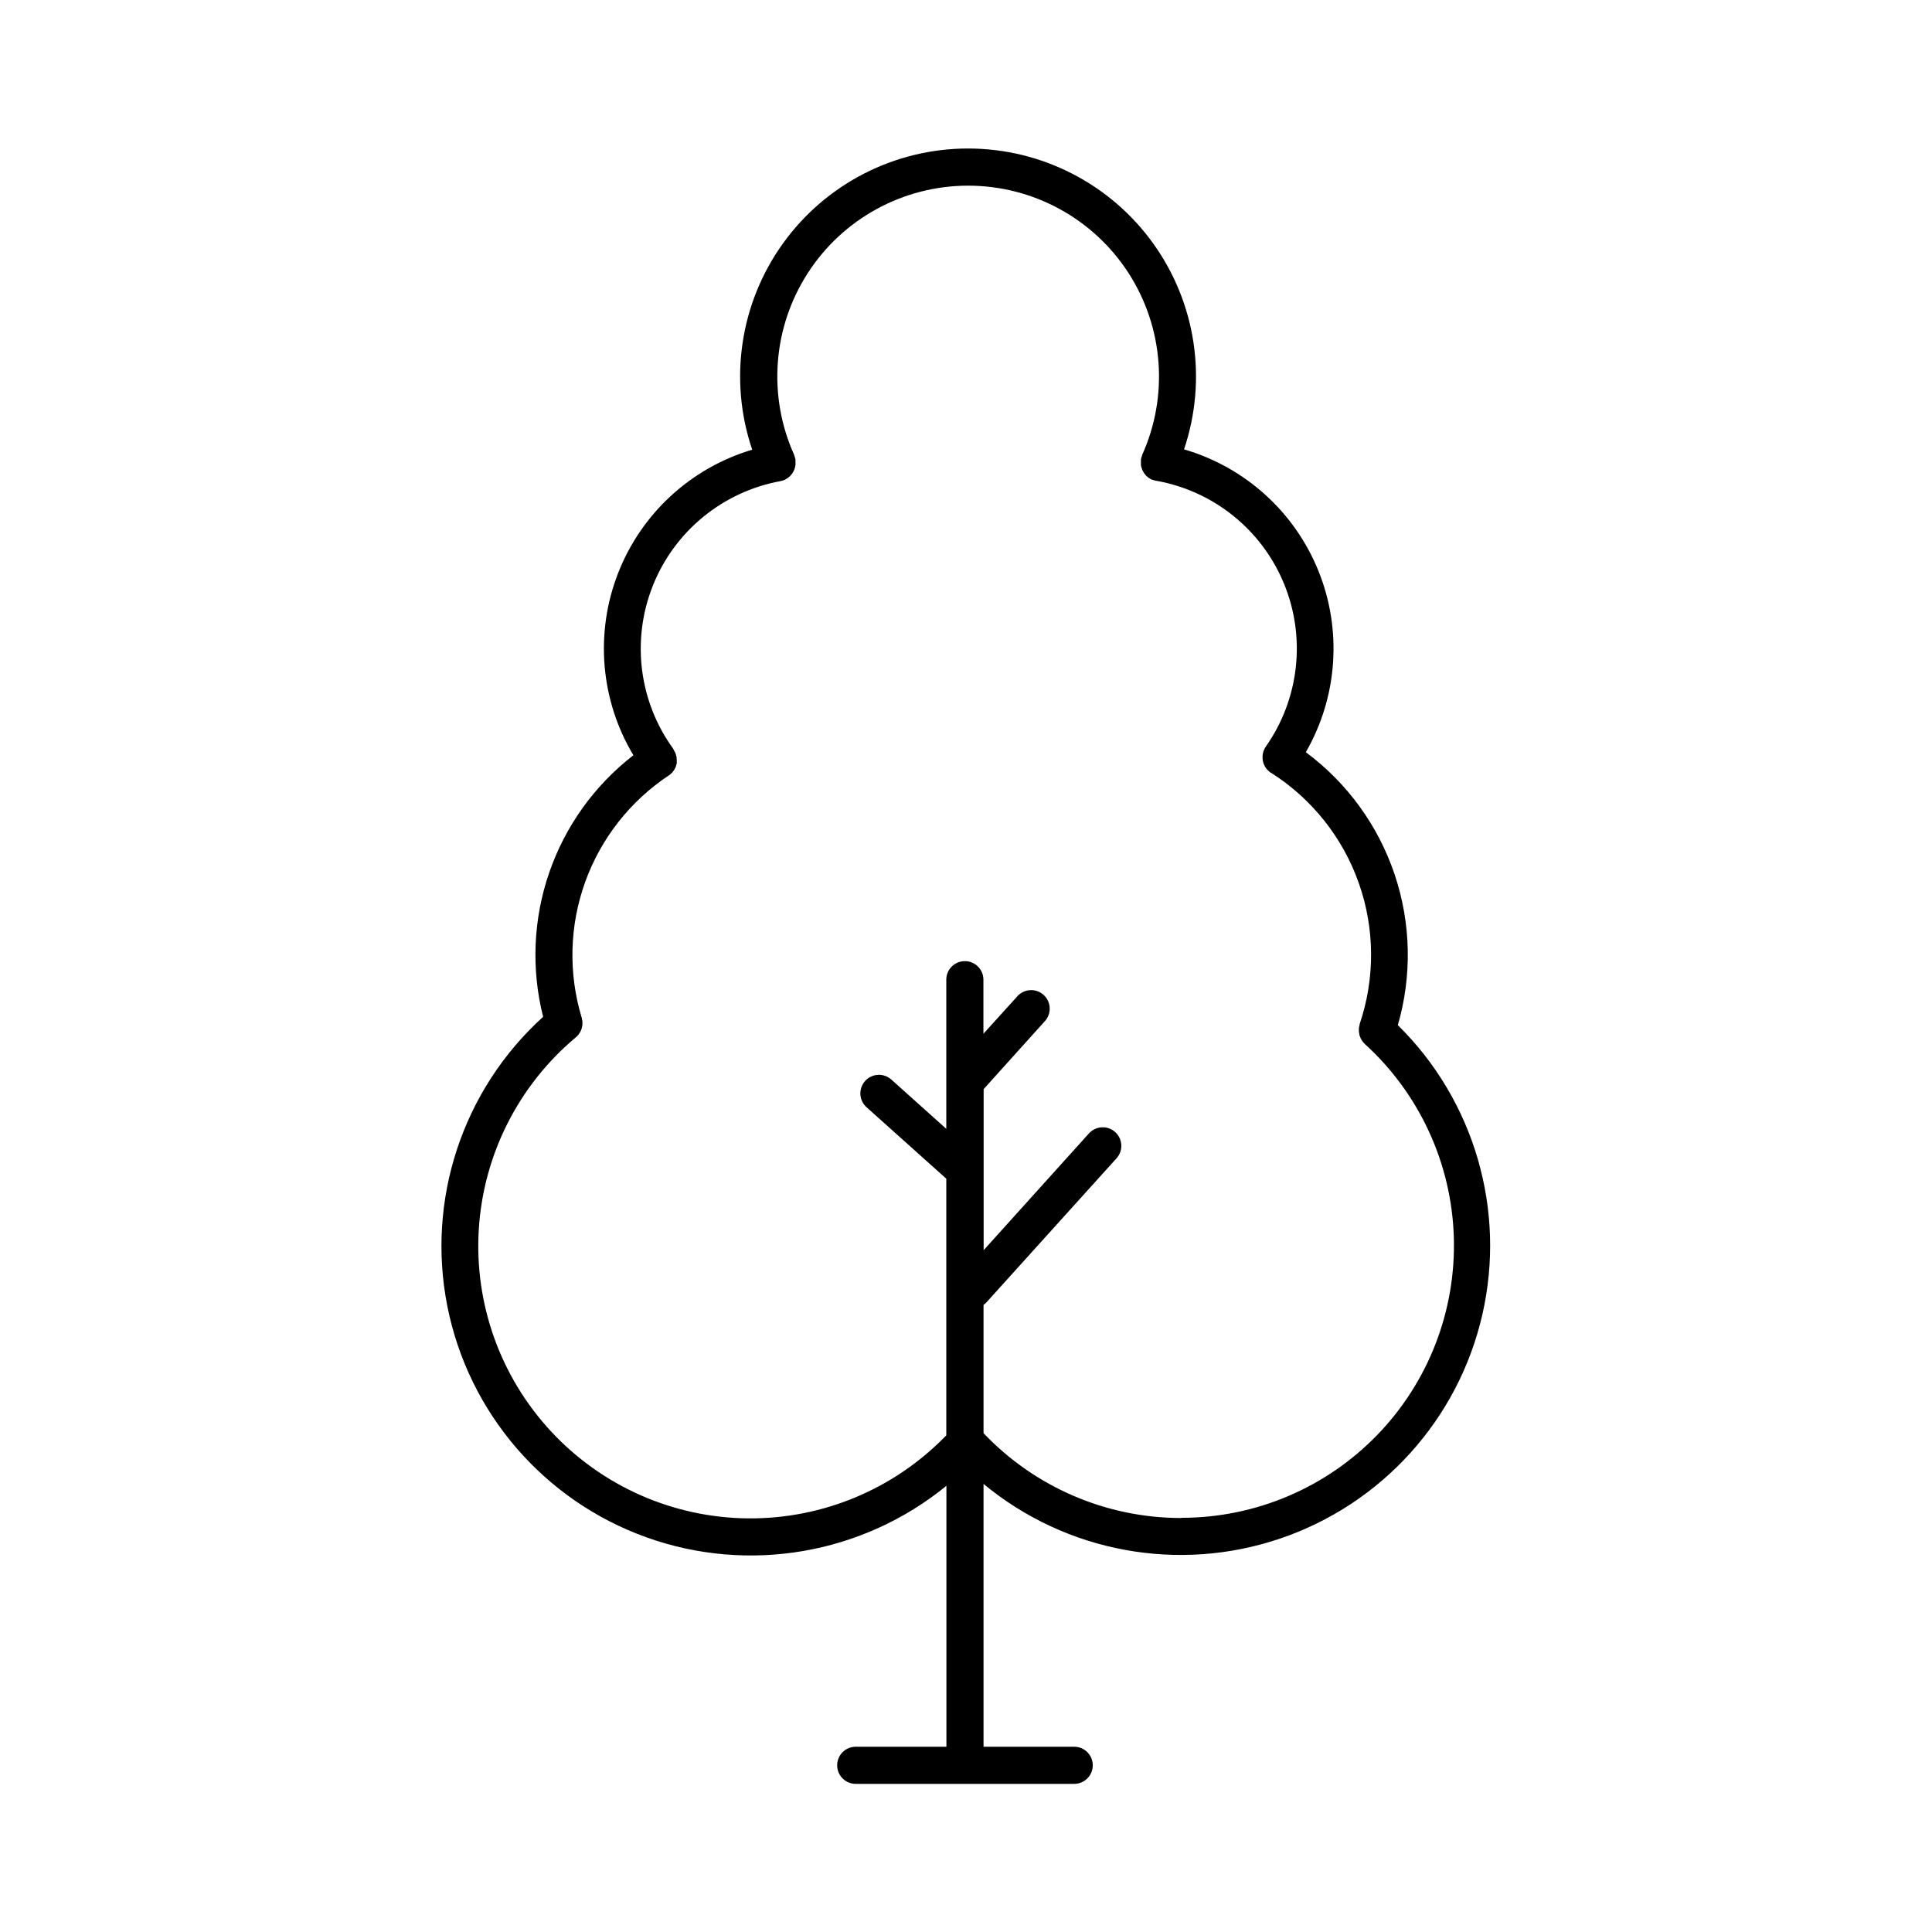 <?xml version="1.0" encoding="UTF-8"?>
<!-- The Best Svg Icon site in the world: iconSvg.co, Visit us! https://iconsvg.co -->
<svg fill="#000000" width="800px" height="800px" version="1.1" viewBox="144 144 512 512" xmlns="http://www.w3.org/2000/svg">
 <path d="m514.44 415.67c3.797-13.102 3.492-27.055-0.863-39.984-4.359-12.926-12.566-24.215-23.52-32.348 8.426-14.625 9.668-32.312 3.371-47.973-6.297-15.66-19.441-27.562-35.648-32.281 6.227-18.445 3.184-38.762-8.176-54.57-11.355-15.809-29.637-25.176-49.105-25.16-19.465 0.016-37.73 9.41-49.066 25.238-11.332 15.824-14.344 36.145-8.09 54.578-16.281 4.848-29.41 16.945-35.566 32.777-6.156 15.836-4.652 33.625 4.078 48.199-10.301 7.969-18.055 18.777-22.305 31.09-4.246 12.316-4.809 25.602-1.617 38.23-21.336 19.328-30.969 48.426-25.387 76.668 5.586 28.238 25.57 51.484 52.656 61.234 27.082 9.754 57.297 4.586 79.605-13.613v69.145l-24.031 0.004c-2.719 0-4.918 2.203-4.918 4.918 0 2.719 2.199 4.922 4.918 4.922h57.898c2.719 0 4.922-2.203 4.922-4.922 0-2.715-2.203-4.918-4.922-4.918h-24.027v-69.648c21.918 18.137 51.672 23.617 78.613 14.477 26.941-9.141 47.219-31.594 53.57-59.324 6.356-27.73-2.117-56.777-22.391-76.738zm-57.484 130.62c-19.777-0.027-38.68-8.152-52.309-22.484v-33.988c0.293-0.203 0.566-0.445 0.805-0.715l34.441-38.141c1.82-2.019 1.66-5.133-0.359-6.953-2.019-1.82-5.133-1.66-6.953 0.359l-27.906 30.945v-42.684l16.098-17.871c0.941-0.957 1.453-2.254 1.41-3.598-0.039-1.34-0.625-2.606-1.621-3.504s-2.316-1.352-3.656-1.254-2.578 0.738-3.434 1.773l-8.855 9.781v-14.328c0-2.715-2.203-4.918-4.918-4.918-2.719 0-4.922 2.203-4.922 4.918v39.527l-14.562-13.059c-2.023-1.812-5.137-1.645-6.953 0.379-1.816 2.027-1.645 5.137 0.379 6.953l21.137 18.941v68.004c-13.754 14.238-32.754 22.195-52.551 22.012-19.793-0.184-38.645-8.492-52.133-22.98-13.488-14.484-20.434-33.879-19.207-53.637 1.227-19.758 10.52-38.141 25.695-50.848 0.266-0.215 0.504-0.461 0.711-0.73 0.062-0.07 0.113-0.148 0.156-0.234 0.137-0.176 0.258-0.363 0.363-0.562 0.059-0.109 0.09-0.215 0.137-0.324h0.004c0.082-0.184 0.152-0.371 0.215-0.559 0-0.098 0-0.207 0.07-0.316 0.047-0.203 0.082-0.41 0.105-0.621v-0.324c0.016-0.207 0.016-0.414 0-0.621-0.023-0.188-0.062-0.375-0.117-0.559-0.012-0.125-0.035-0.25-0.07-0.375-3.57-11.77-3.25-24.375 0.918-35.945 4.164-11.57 11.953-21.488 22.207-28.281l0.137-0.078c0.129-0.098 0.227-0.207 0.344-0.316l0.004 0.004c0.254-0.203 0.477-0.441 0.656-0.711 0.078-0.109 0.168-0.207 0.234-0.316l0.004 0.004c0.098-0.164 0.188-0.332 0.266-0.504 0.059-0.109 0.113-0.227 0.156-0.344 0.066-0.176 0.121-0.352 0.168-0.531 0-0.129 0.07-0.246 0.098-0.375 0.012-0.18 0.012-0.359 0-0.539v-0.402-0.004c-0.004-0.172-0.023-0.348-0.047-0.52 0-0.137 0-0.285-0.059-0.422-0.039-0.172-0.086-0.34-0.141-0.504-0.051-0.137-0.09-0.285-0.148-0.422-0.07-0.156-0.152-0.309-0.246-0.453-0.047-0.121-0.105-0.234-0.176-0.344l-0.07-0.078v-0.098l0.004-0.004c-9.145-12.551-11.199-28.918-5.438-43.34 5.762-14.422 18.531-24.867 33.805-27.664 0.293-0.055 0.578-0.137 0.855-0.246l0.129-0.051c0.051-0.016 0.098-0.035 0.148-0.059 0.109-0.051 0.195-0.117 0.305-0.176 0.152-0.074 0.301-0.16 0.441-0.258 0.137-0.098 0.254-0.195 0.383-0.305 0.129-0.109 0.234-0.195 0.344-0.305s0.215-0.254 0.324-0.383c0.109-0.129 0.188-0.234 0.266-0.355h0.004c0.086-0.137 0.164-0.277 0.234-0.422 0.078-0.137 0.148-0.277 0.207-0.422 0.059-0.148 0.098-0.297 0.148-0.441 0.051-0.148 0.09-0.305 0.129-0.461 0.039-0.156 0-0.324 0.059-0.48 0.059-0.156 0-0.305 0-0.461v-0.008c0.008-0.18 0.008-0.359 0-0.543v-0.336-0.098 0.004c-0.039-0.16-0.086-0.32-0.141-0.473-0.043-0.168-0.102-0.332-0.164-0.492v-0.09c-7.086-15.648-5.746-33.824 3.562-48.262 9.305-14.441 25.305-23.168 42.484-23.18 17.176-0.008 33.188 8.703 42.508 23.133 9.324 14.43 10.684 32.602 3.613 48.262v0.098c-0.062 0.16-0.121 0.324-0.164 0.492-0.051 0.156-0.098 0.316-0.137 0.48h-0.004c0.004 0.035 0.004 0.074 0 0.109v0.324c-0.008 0.18-0.008 0.359 0 0.539v0.453c0 0.148 0 0.324 0.059 0.492 0.059 0.168 0.078 0.305 0.129 0.453 0.051 0.148 0.09 0.305 0.148 0.453 0.059 0.148 0.137 0.277 0.207 0.402 0.07 0.152 0.152 0.297 0.246 0.434 0.078 0.117 0.168 0.234 0.254 0.344 0.09 0.109 0.215 0.266 0.336 0.395 0.117 0.129 0.227 0.195 0.336 0.297 0.109 0.098 0.254 0.215 0.395 0.316 0.137 0.098 0.285 0.168 0.434 0.246 0.148 0.078 0.195 0.137 0.305 0.188h0.117l0.441 0.148c0.176 0 0.344 0.109 0.523 0.148h0.098v-0.004c15.203 2.695 27.977 12.969 33.867 27.242 5.891 14.273 4.078 30.57-4.801 43.203l-0.059 0.109-0.07 0.09v-0.004c-0.062 0.109-0.117 0.219-0.168 0.336-0.078 0.148-0.168 0.305-0.234 0.461-0.07 0.156-0.09 0.285-0.137 0.422-0.051 0.137-0.098 0.336-0.137 0.5-0.039 0.168 0 0.285-0.051 0.434-0.051 0.148 0 0.344 0 0.512v0.414c0.012 0.18 0.035 0.355 0.066 0.531 0.023 0.133 0.059 0.262 0.102 0.387 0.043 0.176 0.102 0.352 0.176 0.52 0.051 0.117 0.109 0.227 0.168 0.344 0.082 0.172 0.172 0.336 0.273 0.492 0.07 0.109 0.156 0.207 0.234 0.316h0.004c0.117 0.152 0.242 0.297 0.371 0.434 0.098 0.094 0.199 0.184 0.309 0.266 0.117 0.098 0.215 0.207 0.344 0.297l0.137 0.09h0.059v-0.004c10.816 6.867 19.008 17.168 23.262 29.254 4.258 12.082 4.332 25.242 0.207 37.371v0.062c0.004 0.039 0.004 0.078 0 0.117-0.082 0.262-0.145 0.531-0.188 0.805v0.402 0.004c-0.008 0.184-0.008 0.367 0 0.551 0 0.148 0.051 0.285 0.07 0.434 0.016 0.168 0.043 0.336 0.078 0.5 0 0.137 0.098 0.266 0.137 0.395 0.055 0.172 0.121 0.34 0.199 0.5 0.062 0.129 0.137 0.254 0.215 0.375 0.09 0.148 0.168 0.305 0.266 0.441s0.285 0.324 0.434 0.48c0.148 0.156 0.129 0.148 0.207 0.215v0.004c14.438 13.148 22.934 31.586 23.547 51.105 0.609 19.52-6.715 38.453-20.305 52.477-13.59 14.027-32.285 21.945-51.812 21.949z"/>
</svg>